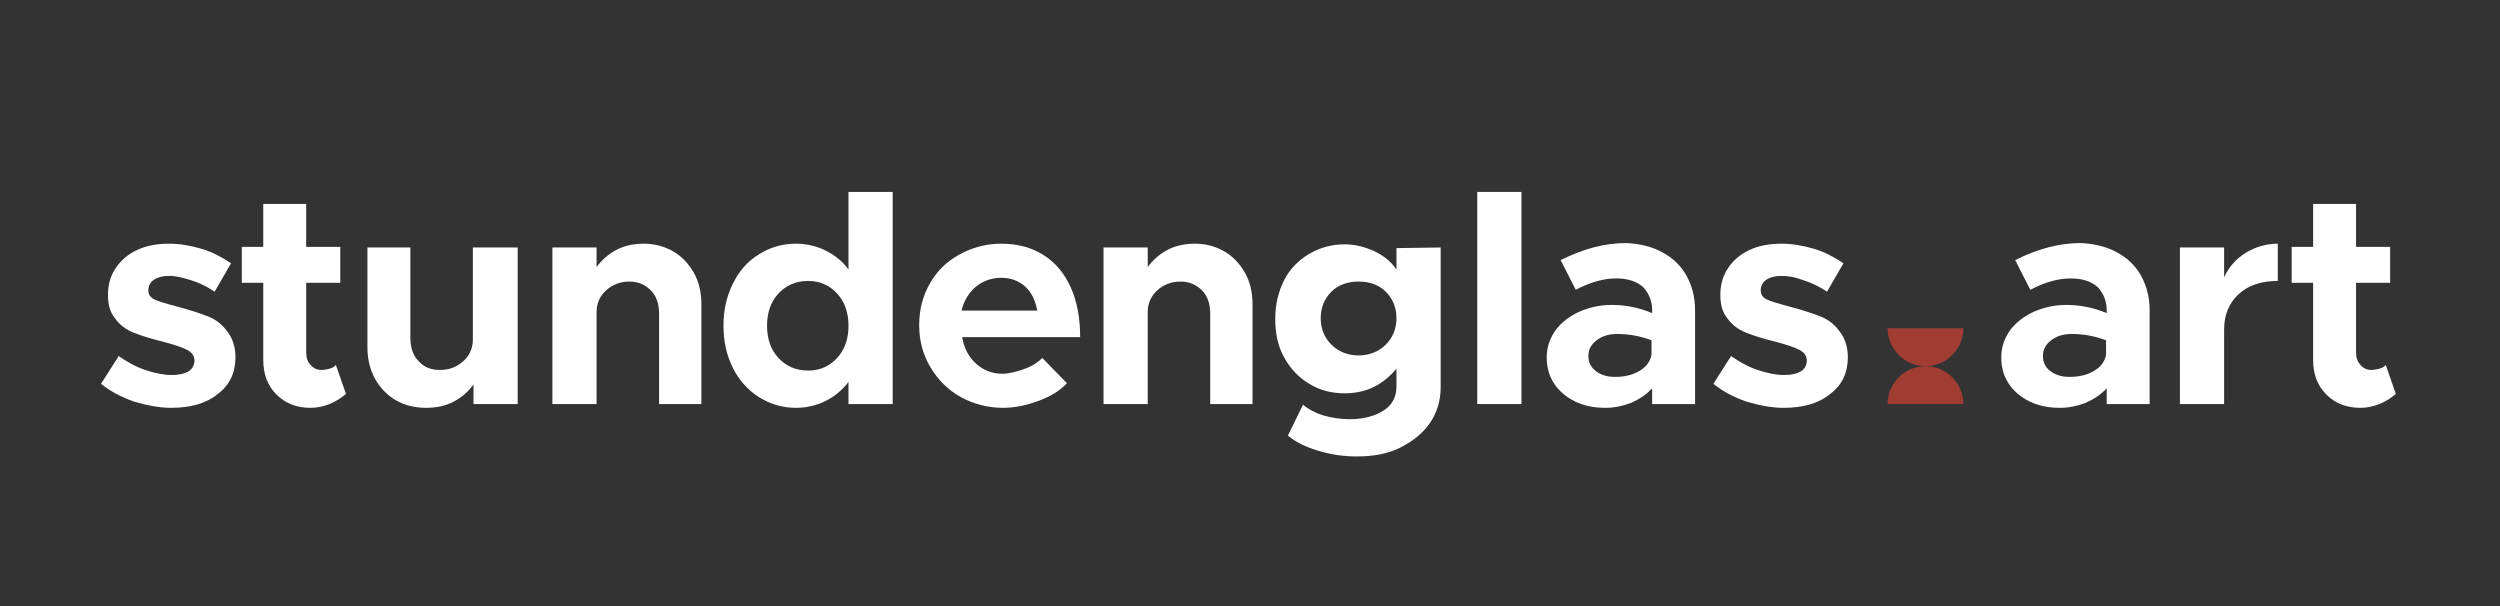 <?xml version="1.0" encoding="utf-8"?>
<!-- Generator: Adobe Illustrator 27.9.0, SVG Export Plug-In . SVG Version: 6.00 Build 0)  -->
<svg version="1.1" id="Layer_1" xmlns="http://www.w3.org/2000/svg" xmlns:xlink="http://www.w3.org/1999/xlink" x="0px" y="0px"
	 viewBox="0 0 396 96" style="enable-background:new 0 0 396 96;" xml:space="preserve">
<rect x="0" y="0" width="396" height="96" fill="#333333" stroke="none"/>
<style type="text/css">
	.st0{fill:#FFFFFF;}
	.st1{fill:#A03C32;}
</style>
<g>
	<path class="st0" d="M21.2,63.6c-2-0.7-3.7-1.6-5.2-2.8l2.8-4.4c1.3,0.9,2.7,1.7,4.2,2.2s2.9,0.8,4.2,0.8c1.2,0,2-0.2,2.7-0.6
		c0.6-0.4,0.9-1,0.9-1.7s-0.4-1.3-1.2-1.7c-0.8-0.4-2-0.8-3.5-1.2c-2-0.5-3.7-1-4.9-1.5c-1.3-0.5-2.3-1.3-3-2.3
		c-0.8-1-1.1-2.2-1.1-3.7c0-1.6,0.4-3,1.2-4.2c0.8-1.2,1.9-2.2,3.4-2.9s3.2-1,5.1-1c1.7,0,3.4,0.3,5.1,0.8s3.2,1.3,4.7,2.3L34,46.2
		c-1.2-0.8-2.4-1.4-3.7-1.8s-2.4-0.7-3.5-0.7c-1,0-1.8,0.2-2.4,0.6s-0.9,1-0.9,1.7c0,0.6,0.3,1.1,0.9,1.4s1.9,0.7,3.8,1.2
		s3.4,1,4.7,1.5s2.3,1.3,3.1,2.4c0.8,1,1.3,2.4,1.3,4.1c0,2.4-0.9,4.4-2.8,5.8c-1.8,1.5-4.3,2.2-7.4,2.2
		C25.2,64.6,23.2,64.2,21.2,63.6z"/>
	<path class="st0" d="M54.8,62.4c-0.7,0.6-1.6,1.2-2.6,1.6c-1,0.4-2,0.6-3,0.6c-2.2,0-4-0.7-5.4-2.1c-1.4-1.4-2.1-3.2-2.1-5.5V44.8
		h-3.4v-5.7h3.4v-6.8h6.8v6.8h5.4v5.7h-5.4v11c0,0.8,0.2,1.5,0.7,2c0.4,0.5,1,0.8,1.7,0.8c0.5,0,0.9-0.1,1.3-0.2
		c0.4-0.1,0.8-0.3,1-0.6L54.8,62.4z"/>
	<path class="st0" d="M82,39.2V64h-7v-3.1c-0.8,1.1-1.8,2-3.1,2.7c-1.3,0.7-2.8,1-4.4,1c-1.8,0-3.4-0.4-4.8-1.2
		c-1.4-0.8-2.5-2-3.3-3.4c-0.8-1.5-1.2-3.1-1.2-5V39.2H65v14.3c0,1.5,0.4,2.8,1.3,3.7c0.9,1,2,1.4,3.4,1.4c1.5,0,2.7-0.5,3.7-1.4
		s1.5-2.1,1.5-3.4V39.2H82z"/>
	<path class="st0" d="M106.6,39.8c1.4,0.8,2.5,2,3.3,3.4s1.2,3.1,1.2,5V64h-6.7V49.7c0-1.5-0.4-2.8-1.3-3.7s-2-1.4-3.4-1.4
		c-1.5,0-2.7,0.5-3.7,1.4s-1.5,2.1-1.5,3.4V64h-7V39.2h7v3.1c0.8-1.1,1.8-2,3.1-2.7c1.3-0.7,2.8-1,4.4-1S105.2,39,106.6,39.8z"/>
	<path class="st0" d="M141.4,30.4V64h-7v-3.5c-1,1.3-2.2,2.3-3.6,3c-1.4,0.7-3,1.1-4.7,1.1c-2.2,0-4.1-0.6-5.9-1.7
		c-1.7-1.1-3.1-2.6-4.1-4.6s-1.5-4.2-1.5-6.7s0.5-4.7,1.5-6.7s2.3-3.5,4.1-4.6c1.7-1.1,3.7-1.7,5.9-1.7c1.7,0,3.3,0.4,4.7,1.1
		c1.4,0.7,2.7,1.7,3.6,3V30.4H141.4z M132.6,56.7c1.2-1.3,1.8-3,1.8-5.1s-0.6-3.8-1.8-5.1s-2.7-2-4.6-2c-1.9,0-3.5,0.7-4.7,2
		s-1.8,3-1.8,5.1s0.6,3.8,1.8,5.1c1.2,1.3,2.8,2,4.7,2S131.4,58,132.6,56.7z"/>
	<path class="st0" d="M162.1,58.5c1.2-0.4,2.2-1,3-1.8l3.9,4c-1.1,1.2-2.6,2.1-4.5,2.8c-1.9,0.7-3.8,1.1-5.6,1.1
		c-2.4,0-4.7-0.6-6.7-1.7c-2-1.1-3.6-2.7-4.8-4.7s-1.8-4.2-1.8-6.7s0.6-4.7,1.7-6.6c1.1-2,2.7-3.5,4.7-4.6s4.2-1.7,6.6-1.7
		c2.6,0,4.8,0.6,6.7,1.8s3.3,2.9,4.3,5.1c1,2.2,1.5,4.9,1.5,7.9h-18.7c0.3,1.7,1,3.1,2.2,4.2c1.1,1,2.5,1.6,4.2,1.6
		C159.8,59.2,160.9,58.9,162.1,58.5z M154.6,45.4c-1.1,0.9-1.9,2.2-2.3,3.8h12c-0.3-1.6-0.9-2.9-1.9-3.8c-1-0.9-2.3-1.4-3.8-1.4
		S155.7,44.5,154.6,45.4z"/>
	<path class="st0" d="M193.9,39.8c1.4,0.8,2.5,2,3.3,3.4s1.2,3.1,1.2,5V64h-6.7V49.7c0-1.5-0.4-2.8-1.3-3.7s-2-1.4-3.4-1.4
		c-1.5,0-2.7,0.5-3.7,1.4s-1.5,2.1-1.5,3.4V64h-7V39.2h7v3.1c0.8-1.1,1.8-2,3.1-2.7s2.8-1,4.4-1S192.5,39,193.9,39.8z"/>
	<path class="st0" d="M228.2,39.2v22.2c0,2.1-0.6,4-1.7,5.6c-1.1,1.6-2.7,2.9-4.7,3.9s-4.3,1.4-6.9,1.4c-2.1,0-4.1-0.3-6.1-0.9
		S205.2,70,204,69l2.4-4.9c0.8,0.7,1.9,1.3,3.2,1.7c1.4,0.4,2.8,0.6,4.2,0.6c2.2,0,4-0.5,5.4-1.4s2-2.2,2-3.8v-2.8
		c-1,1.2-2.2,2.2-3.6,2.9s-3,1-4.6,1c-2.1,0-4-0.5-5.6-1.5c-1.7-1-3-2.4-4-4.2s-1.4-3.8-1.4-6.1s0.5-4.3,1.4-6.1s2.3-3.2,4-4.2
		s3.6-1.5,5.6-1.5c1.6,0,3.2,0.4,4.7,1.1s2.7,1.7,3.5,2.9v-3.4L228.2,39.2L228.2,39.2z M219.5,54.6c1.1-1.1,1.7-2.5,1.7-4.2
		s-0.6-3.1-1.7-4.2c-1.1-1.1-2.6-1.6-4.3-1.6s-3.2,0.5-4.3,1.6s-1.7,2.5-1.7,4.2s0.6,3.1,1.7,4.2c1.1,1.1,2.6,1.7,4.3,1.7
		S218.4,55.7,219.5,54.6z"/>
	<path class="st0" d="M234,30.4h7V64h-7V30.4z"/>
	<path class="st0" d="M263.2,39.9c1.7,0.9,3,2.1,3.9,3.7s1.4,3.4,1.4,5.6V64h-6.8v-2.5c-0.9,1-2,1.7-3.3,2.3
		c-1.3,0.5-2.7,0.8-4.1,0.8c-1.8,0-3.3-0.3-4.8-1c-1.4-0.7-2.5-1.6-3.3-2.8s-1.2-2.6-1.2-4.2c0-1.6,0.5-3,1.4-4.3
		c0.9-1.2,2.2-2.2,3.7-2.9c1.6-0.7,3.3-1.1,5.2-1.1c2.1,0,4.3,0.4,6.4,1.3v-0.5c0-1.4-0.5-2.6-1.4-3.6c-1-0.9-2.4-1.4-4.3-1.4
		c-2,0-4.1,0.6-6.4,1.8l-2.4-4.7c3.6-1.8,7-2.7,10.4-2.7C259.6,38.6,261.5,39,263.2,39.9z M259.6,58.8c1.1-0.6,1.8-1.5,2-2.6v-2.3
		c-1.6-0.6-3.4-1-5.4-1c-1.3,0-2.4,0.3-3.3,1c-0.9,0.7-1.3,1.5-1.3,2.5s0.4,1.8,1.2,2.4c0.8,0.6,1.8,0.9,3,0.9
		C257.3,59.7,258.6,59.4,259.6,58.8z"/>
	<path class="st0" d="M276.6,63.6c-2-0.7-3.7-1.6-5.2-2.8l2.8-4.4c1.3,0.9,2.7,1.7,4.2,2.2s2.9,0.8,4.2,0.8c1.2,0,2-0.2,2.7-0.6
		c0.6-0.4,0.9-1,0.9-1.7s-0.4-1.3-1.2-1.7c-0.8-0.4-2-0.8-3.5-1.2c-2-0.5-3.7-1-4.9-1.5c-1.3-0.5-2.3-1.3-3-2.3
		c-0.8-1-1.1-2.2-1.1-3.7c0-1.6,0.4-3,1.2-4.2c0.8-1.2,1.9-2.2,3.4-2.9s3.2-1,5.1-1c1.7,0,3.4,0.3,5.1,0.8s3.2,1.3,4.7,2.3l-2.6,4.5
		c-1.2-0.8-2.4-1.4-3.7-1.8c-1.3-0.5-2.4-0.7-3.5-0.7c-1,0-1.8,0.2-2.4,0.6c-0.6,0.4-0.9,1-0.9,1.7c0,0.6,0.3,1.1,0.9,1.4
		c0.6,0.3,1.9,0.7,3.8,1.2s3.4,1,4.7,1.5s2.3,1.3,3.1,2.4c0.8,1,1.3,2.4,1.3,4.1c0,2.4-0.9,4.4-2.8,5.8c-1.8,1.5-4.3,2.2-7.4,2.2
		C280.6,64.6,278.6,64.2,276.6,63.6z"/>
</g>
<g>
	<path class="st0" d="M335.2,39.9c1.7,0.9,3,2.1,3.9,3.7s1.4,3.4,1.4,5.6V64h-6.8v-2.5c-0.9,1-2,1.7-3.3,2.3
		c-1.3,0.5-2.7,0.8-4.1,0.8c-1.8,0-3.3-0.3-4.8-1c-1.4-0.7-2.5-1.6-3.3-2.8s-1.2-2.6-1.2-4.2c0-1.6,0.5-3,1.4-4.3
		c0.9-1.2,2.2-2.2,3.7-2.9c1.6-0.7,3.3-1.1,5.2-1.1c2.1,0,4.3,0.4,6.4,1.3v-0.5c0-1.4-0.5-2.6-1.4-3.6c-1-0.9-2.4-1.4-4.3-1.4
		c-2,0-4.1,0.6-6.4,1.8l-2.4-4.7c3.6-1.8,7-2.7,10.4-2.7C331.6,38.6,333.5,39,335.2,39.9z M331.6,58.8c1.1-0.6,1.8-1.5,2-2.6v-2.3
		c-1.6-0.6-3.4-1-5.4-1c-1.3,0-2.4,0.3-3.3,1s-1.3,1.5-1.3,2.5s0.4,1.8,1.2,2.4c0.8,0.6,1.8,0.9,3,0.9
		C329.3,59.7,330.6,59.4,331.6,58.8z"/>
	<path class="st0" d="M355.8,40c1.5-0.9,3.2-1.4,5-1.4v5.9c-2.6,0-4.7,0.7-6.2,2.1c-1.5,1.4-2.3,3.2-2.3,5.6V64h-7V39.2h7v4.7
		C353.1,42.2,354.3,40.9,355.8,40z"/>
	<path class="st0" d="M379.5,62.4c-0.7,0.6-1.6,1.2-2.6,1.6c-1,0.4-2,0.6-3,0.6c-2.2,0-4-0.7-5.4-2.1c-1.4-1.4-2.1-3.2-2.1-5.5V44.8
		H363v-5.7h3.4v-6.8h6.8v6.8h5.4v5.7h-5.4v11c0,0.8,0.2,1.5,0.7,2c0.4,0.5,1,0.8,1.7,0.8c0.5,0,0.9-0.1,1.3-0.2
		c0.4-0.1,0.8-0.3,1-0.6L379.5,62.4z"/>
</g>
<g>
	<path class="st1" d="M305,58c-3.3,0-6,2.7-6,6h12C311,60.7,308.3,58,305,58z"/>
	<path class="st1" d="M305,58c3.3,0,6-2.7,6-6h-12C299,55.3,301.7,58,305,58z"/>
</g>
</svg>
